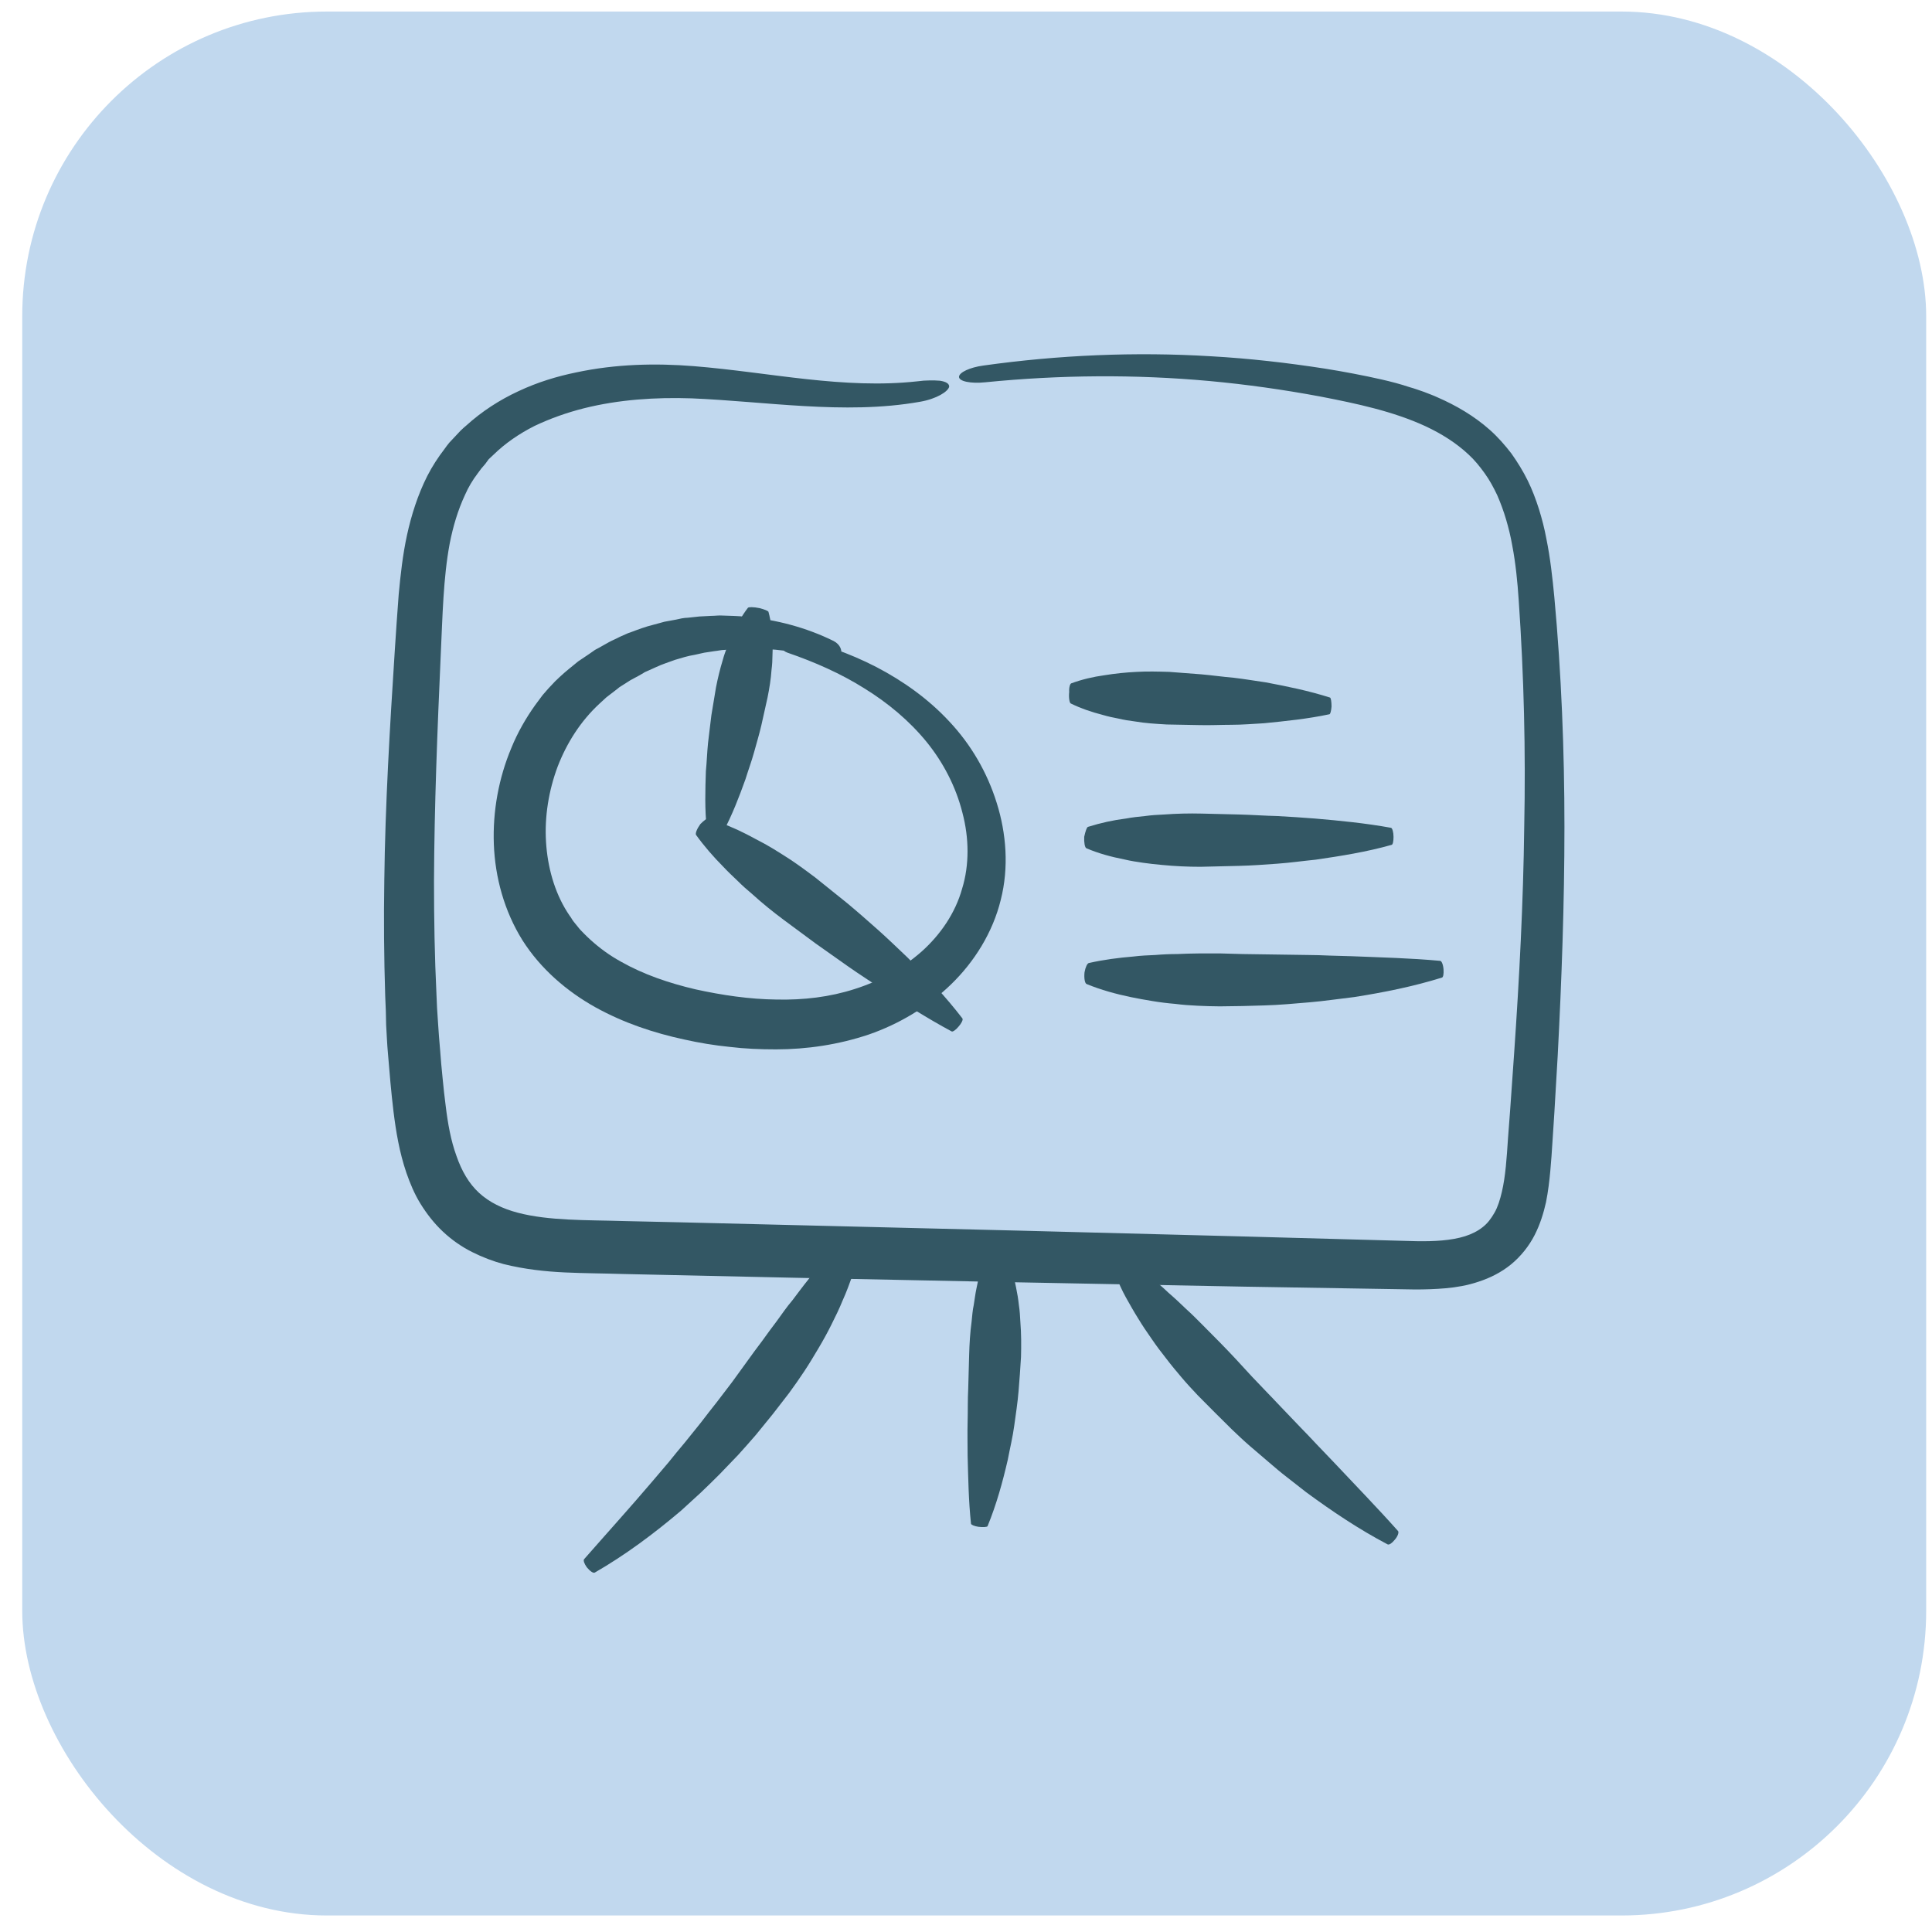 <svg width="80" height="80" viewBox="0 0 80 80" fill="none" xmlns="http://www.w3.org/2000/svg">
<rect x="0.921" y="0.478" width="78.838" height="78.838" rx="12.614" fill="#C1D8EE"/>
<path d="M38.097 16.636C36.509 16.918 34.883 16.905 33.307 16.815C31.732 16.726 30.182 16.559 28.644 16.495C27.132 16.444 25.62 16.546 24.184 16.905C23.473 17.084 22.787 17.328 22.139 17.635C21.503 17.956 20.919 18.353 20.424 18.84C20.36 18.904 20.296 18.955 20.233 19.019L20.093 19.211L19.928 19.403C19.877 19.467 19.826 19.544 19.776 19.608C19.572 19.877 19.394 20.172 19.255 20.492C18.962 21.12 18.759 21.799 18.619 22.517C18.352 23.952 18.327 25.502 18.251 27.091C18.111 30.23 17.984 33.368 17.971 36.495C17.971 38.058 17.997 39.608 18.073 41.171L18.098 41.748L18.136 42.324C18.162 42.709 18.187 43.093 18.225 43.49C18.251 43.874 18.289 44.259 18.327 44.643C18.365 45.028 18.403 45.412 18.454 45.783C18.543 46.526 18.67 47.231 18.899 47.859C19.115 48.487 19.42 49.012 19.839 49.396C20.258 49.781 20.805 50.05 21.44 50.216C22.075 50.383 22.787 50.46 23.536 50.498C24.273 50.537 25.074 50.537 25.849 50.562L28.187 50.614L42.252 50.959L51.629 51.203L58.643 51.395C59.38 51.408 60.091 51.369 60.663 51.19C60.943 51.1 61.197 50.972 61.387 50.819C61.591 50.665 61.743 50.46 61.883 50.216C62.023 49.973 62.112 49.678 62.188 49.358C62.264 49.038 62.315 48.679 62.353 48.307C62.391 47.936 62.416 47.539 62.442 47.154L62.531 45.976L62.696 43.631C62.912 40.505 63.077 37.366 63.115 34.24C63.179 31.114 63.103 27.987 62.887 24.861C62.836 24.093 62.76 23.324 62.62 22.593C62.556 22.222 62.467 21.863 62.366 21.517C62.264 21.171 62.137 20.826 61.997 20.505C61.845 20.185 61.68 19.877 61.476 19.596C61.273 19.314 61.057 19.045 60.803 18.814C60.295 18.34 59.685 17.956 59.024 17.648C57.69 17.033 56.191 16.713 54.666 16.418C53.154 16.136 51.617 15.918 50.079 15.777C47.004 15.496 43.891 15.521 40.804 15.829C40.194 15.893 39.698 15.79 39.711 15.598C39.724 15.419 40.156 15.214 40.715 15.137C43.828 14.701 47.004 14.56 50.155 14.753C51.731 14.842 53.306 15.022 54.869 15.265C55.263 15.329 55.644 15.393 56.038 15.47C56.432 15.547 56.826 15.624 57.207 15.713C57.601 15.803 57.995 15.906 58.376 16.034C58.567 16.085 58.77 16.162 58.961 16.226C59.151 16.303 59.342 16.367 59.532 16.457C60.295 16.79 61.044 17.225 61.692 17.802C62.023 18.096 62.315 18.43 62.582 18.776C62.836 19.134 63.065 19.506 63.255 19.89C63.446 20.275 63.598 20.684 63.725 21.082C63.852 21.492 63.954 21.889 64.03 22.299C64.195 23.106 64.284 23.926 64.361 24.72C64.653 27.885 64.78 31.062 64.78 34.24C64.78 37.417 64.665 40.582 64.5 43.733L64.361 46.104L64.284 47.282C64.259 47.68 64.234 48.064 64.195 48.487C64.157 48.897 64.106 49.332 64.017 49.781C63.916 50.229 63.776 50.69 63.547 51.139C63.319 51.587 62.976 52.023 62.569 52.356C62.162 52.689 61.692 52.92 61.222 53.073C60.765 53.227 60.307 53.304 59.875 53.343C59.443 53.381 59.011 53.394 58.605 53.394L51.553 53.278L42.176 53.099L32.799 52.907L25.773 52.753C24.985 52.727 24.223 52.727 23.397 52.689C22.584 52.651 21.732 52.561 20.855 52.343C20.424 52.228 19.979 52.061 19.547 51.843C19.115 51.626 18.708 51.344 18.34 50.998C17.971 50.652 17.666 50.255 17.412 49.845C17.158 49.435 16.98 48.999 16.828 48.564C16.535 47.705 16.396 46.847 16.294 46.027C16.243 45.617 16.205 45.22 16.167 44.822C16.129 44.425 16.103 44.028 16.065 43.631C16.027 43.234 16.015 42.837 15.989 42.439L15.976 41.85L15.951 41.248C15.9 39.646 15.887 38.058 15.913 36.469C15.951 33.292 16.142 30.127 16.345 26.975C16.396 26.194 16.447 25.412 16.51 24.605C16.586 23.798 16.675 22.978 16.853 22.158C17.031 21.338 17.298 20.492 17.692 19.711C17.895 19.314 18.136 18.942 18.403 18.596C18.467 18.506 18.53 18.417 18.607 18.327L19.064 17.84C19.14 17.763 19.229 17.686 19.305 17.622C19.953 17.033 20.69 16.559 21.465 16.2C22.253 15.829 23.054 15.585 23.867 15.419C25.493 15.073 27.132 15.034 28.733 15.162C30.321 15.291 31.872 15.534 33.409 15.701C34.946 15.867 36.471 15.957 37.983 15.79C38.161 15.765 38.339 15.752 38.504 15.752C38.656 15.752 38.796 15.752 38.923 15.765C39.165 15.803 39.304 15.88 39.304 16.008C39.266 16.213 38.771 16.521 38.097 16.636Z" fill="#335764"/>
<path d="M35.607 51.728C35.518 52.087 35.416 52.459 35.302 52.804C35.175 53.15 35.048 53.509 34.895 53.842C34.756 54.188 34.591 54.521 34.425 54.854C34.26 55.187 34.082 55.508 33.892 55.828C33.701 56.148 33.511 56.469 33.307 56.776C33.104 57.084 32.888 57.391 32.672 57.686L31.998 58.557L31.3 59.415C31.058 59.697 30.817 59.966 30.563 60.248L29.8 61.042C29.546 61.299 29.279 61.555 29.013 61.811L28.2 62.554C27.081 63.502 25.9 64.386 24.629 65.117C24.566 65.155 24.426 65.053 24.299 64.899C24.197 64.758 24.146 64.617 24.184 64.566C25.137 63.477 26.09 62.426 27.005 61.35L27.691 60.543C27.907 60.274 28.136 59.992 28.365 59.723L29.025 58.903C29.241 58.621 29.457 58.339 29.673 58.07L30.309 57.237L30.931 56.379C31.134 56.097 31.338 55.815 31.554 55.533C31.757 55.252 31.96 54.97 32.176 54.688C32.38 54.406 32.583 54.111 32.812 53.842C33.028 53.56 33.231 53.278 33.46 52.997C33.676 52.715 33.892 52.433 34.12 52.151C34.349 51.869 34.578 51.6 34.832 51.318C34.895 51.254 35.111 51.293 35.315 51.408C35.518 51.523 35.632 51.651 35.607 51.728Z" fill="#335764"/>
<path d="M41.655 51.907C41.858 52.369 41.985 52.843 42.074 53.317C42.125 53.56 42.163 53.791 42.189 54.034C42.227 54.278 42.239 54.508 42.252 54.752C42.29 55.226 42.29 55.7 42.278 56.187C42.252 56.661 42.214 57.135 42.176 57.609C42.138 58.083 42.062 58.557 41.998 59.031C41.935 59.505 41.82 59.966 41.731 60.44C41.515 61.376 41.261 62.298 40.893 63.195C40.88 63.233 40.702 63.246 40.511 63.221C40.334 63.195 40.207 63.131 40.207 63.093C40.105 62.132 40.092 61.196 40.067 60.274C40.067 59.813 40.054 59.339 40.067 58.877C40.08 58.416 40.067 57.955 40.092 57.494C40.105 57.032 40.118 56.571 40.13 56.11C40.143 55.649 40.169 55.187 40.232 54.726C40.257 54.496 40.27 54.265 40.321 54.034C40.359 53.804 40.385 53.573 40.435 53.343C40.524 52.881 40.639 52.42 40.816 51.946C40.842 51.882 41.045 51.843 41.287 51.843C41.465 51.818 41.63 51.856 41.655 51.907Z" fill="#335764"/>
<path d="M46.839 52.266C47.119 52.459 47.373 52.676 47.639 52.881C47.894 53.086 48.148 53.304 48.389 53.535C48.643 53.752 48.872 53.97 49.113 54.201C49.355 54.419 49.584 54.649 49.812 54.88C50.041 55.111 50.27 55.341 50.498 55.572C50.727 55.802 50.943 56.033 51.172 56.276L51.833 56.994L52.506 57.699C52.735 57.929 52.951 58.173 53.179 58.403L53.853 59.108C54.081 59.339 54.297 59.569 54.526 59.813L55.2 60.517C56.089 61.465 57.004 62.401 57.893 63.4C57.931 63.451 57.88 63.618 57.753 63.759C57.639 63.9 57.525 63.977 57.461 63.951C56.267 63.323 55.161 62.58 54.081 61.786L53.294 61.171C53.027 60.966 52.773 60.748 52.519 60.53L51.756 59.877C51.502 59.659 51.261 59.428 51.019 59.198L50.308 58.493L49.596 57.776C49.367 57.532 49.139 57.289 48.923 57.032C48.707 56.776 48.491 56.52 48.288 56.251C48.084 55.995 47.881 55.725 47.69 55.444C47.5 55.175 47.309 54.893 47.131 54.598C46.953 54.316 46.788 54.022 46.623 53.727C46.458 53.432 46.318 53.112 46.191 52.792C46.153 52.715 46.293 52.535 46.483 52.394C46.623 52.279 46.788 52.215 46.839 52.266Z" fill="#335764"/>
<path d="M44.361 28.295C44.819 28.128 45.264 28.026 45.721 27.962C45.95 27.923 46.166 27.898 46.394 27.872C46.623 27.846 46.839 27.834 47.068 27.821C47.513 27.795 47.957 27.808 48.415 27.821L49.749 27.923C50.193 27.962 50.638 28.026 51.083 28.064C51.528 28.116 51.972 28.192 52.417 28.256C53.306 28.423 54.183 28.602 55.072 28.884C55.111 28.897 55.136 29.064 55.136 29.256C55.123 29.435 55.085 29.576 55.047 29.576C54.145 29.768 53.243 29.858 52.341 29.948C51.896 29.973 51.439 30.012 50.994 30.012C50.549 30.012 50.105 30.037 49.647 30.024L48.313 29.999C47.868 29.973 47.423 29.948 46.979 29.871C46.763 29.845 46.534 29.807 46.318 29.756C46.102 29.717 45.873 29.666 45.657 29.602C45.213 29.486 44.781 29.346 44.336 29.128C44.285 29.102 44.247 28.884 44.273 28.654C44.26 28.462 44.311 28.308 44.361 28.295Z" fill="#335764"/>
<path d="M45.047 34.24C45.581 34.073 46.102 33.958 46.623 33.894C46.89 33.843 47.144 33.817 47.411 33.791C47.678 33.753 47.932 33.74 48.199 33.727C48.719 33.689 49.24 33.676 49.761 33.689L51.324 33.727C51.845 33.74 52.366 33.779 52.887 33.791C53.408 33.817 53.929 33.855 54.45 33.894C55.492 33.983 56.546 34.086 57.601 34.278C57.652 34.291 57.703 34.458 57.703 34.65C57.703 34.829 57.677 34.97 57.626 34.983C56.584 35.278 55.53 35.444 54.475 35.598C53.954 35.649 53.421 35.726 52.887 35.764C52.353 35.803 51.833 35.841 51.299 35.854L49.711 35.892C49.177 35.892 48.656 35.867 48.122 35.816C47.855 35.79 47.589 35.764 47.335 35.726C47.068 35.688 46.814 35.649 46.547 35.585C46.026 35.483 45.492 35.342 44.984 35.124C44.92 35.098 44.882 34.88 44.895 34.65C44.946 34.419 44.997 34.265 45.047 34.24Z" fill="#335764"/>
<path d="M45.086 39.877C45.708 39.736 46.318 39.659 46.928 39.608C47.233 39.569 47.538 39.557 47.843 39.544C48.148 39.518 48.453 39.505 48.745 39.505C49.05 39.493 49.355 39.48 49.647 39.48C49.952 39.48 50.244 39.48 50.549 39.48L51.451 39.505L52.353 39.518C52.658 39.518 52.951 39.531 53.255 39.531L54.158 39.544C54.463 39.544 54.768 39.557 55.06 39.569L55.975 39.595C57.194 39.646 58.401 39.672 59.634 39.787C59.697 39.787 59.761 39.954 59.774 40.146C59.786 40.325 59.761 40.466 59.71 40.479C58.516 40.851 57.296 41.094 56.076 41.286L55.149 41.402C54.844 41.44 54.539 41.478 54.221 41.504L53.294 41.581C52.989 41.607 52.671 41.62 52.366 41.632L51.439 41.658L50.511 41.671C50.206 41.671 49.889 41.658 49.584 41.645C49.279 41.632 48.961 41.607 48.656 41.568C48.351 41.543 48.033 41.504 47.728 41.453C47.423 41.402 47.119 41.35 46.814 41.286C46.204 41.158 45.594 40.992 44.997 40.748C44.92 40.723 44.882 40.505 44.908 40.261C44.946 40.044 45.022 39.89 45.086 39.877Z" fill="#335764"/>
<path d="M34.222 27.321C33.117 26.975 31.973 26.834 30.842 26.86C30.563 26.86 30.283 26.886 30.004 26.911C29.864 26.911 29.724 26.95 29.584 26.962C29.445 26.988 29.305 27.001 29.165 27.026L28.759 27.116C28.695 27.129 28.619 27.142 28.555 27.155L28.352 27.206L27.958 27.321L27.564 27.462C27.297 27.552 27.056 27.68 26.814 27.782C26.751 27.808 26.688 27.834 26.637 27.872L26.459 27.975C26.344 28.039 26.217 28.103 26.103 28.167L25.76 28.385C25.709 28.423 25.646 28.449 25.595 28.5L25.43 28.628L25.112 28.872L24.82 29.14C24.045 29.858 23.473 30.755 23.092 31.741C22.723 32.728 22.545 33.804 22.609 34.855C22.672 35.892 22.952 36.917 23.486 37.763L23.587 37.917C23.625 37.968 23.663 38.019 23.689 38.071C23.752 38.173 23.841 38.263 23.918 38.365C23.994 38.468 24.083 38.557 24.172 38.647C24.261 38.737 24.35 38.826 24.451 38.916C24.832 39.262 25.252 39.569 25.722 39.826C26.649 40.351 27.704 40.71 28.797 40.966C29.902 41.209 31.033 41.376 32.151 41.389C33.269 41.414 34.362 41.286 35.391 40.953C36.407 40.633 37.36 40.108 38.161 39.403C38.949 38.698 39.559 37.801 39.838 36.802C40.143 35.816 40.13 34.701 39.851 33.65C39.584 32.587 39.063 31.575 38.364 30.716C37.653 29.845 36.763 29.102 35.785 28.5C34.807 27.885 33.727 27.411 32.608 27.026C32.392 26.95 32.253 26.745 32.316 26.565C32.38 26.399 32.583 26.309 32.799 26.36C33.993 26.642 35.162 27.039 36.28 27.616C37.386 28.192 38.44 28.936 39.317 29.884C40.207 30.832 40.88 31.985 41.274 33.253C41.668 34.509 41.782 35.918 41.439 37.263C41.109 38.609 40.346 39.826 39.381 40.761C38.415 41.696 37.233 42.401 35.975 42.837C34.718 43.259 33.409 43.452 32.126 43.452C31.478 43.452 30.842 43.426 30.207 43.349C29.572 43.285 28.949 43.182 28.326 43.042C27.081 42.773 25.836 42.363 24.654 41.709C23.486 41.056 22.393 40.133 21.631 38.929C20.881 37.725 20.5 36.328 20.449 34.957C20.398 33.586 20.652 32.215 21.173 30.973C21.427 30.345 21.77 29.743 22.164 29.192C22.266 29.051 22.367 28.923 22.469 28.782C22.584 28.654 22.685 28.526 22.812 28.397C22.927 28.269 23.041 28.154 23.168 28.039C23.295 27.923 23.422 27.808 23.549 27.706L23.943 27.385L24.362 27.103L24.566 26.962C24.629 26.911 24.705 26.873 24.782 26.834L25.214 26.591C25.353 26.514 25.518 26.45 25.658 26.373L25.887 26.271C25.963 26.232 26.04 26.206 26.116 26.181C26.421 26.066 26.726 25.95 27.043 25.873C27.196 25.835 27.361 25.784 27.513 25.745L27.996 25.656L28.238 25.604C28.314 25.592 28.403 25.579 28.479 25.579L28.962 25.527C29.127 25.515 29.279 25.515 29.445 25.502C29.61 25.502 29.762 25.476 29.927 25.489C30.245 25.502 30.563 25.502 30.88 25.54C32.151 25.656 33.396 25.989 34.514 26.54C34.794 26.681 34.908 26.962 34.794 27.167C34.705 27.321 34.451 27.398 34.222 27.321Z" fill="#335764"/>
<path d="M31.821 25.335C31.935 25.758 31.973 26.155 31.986 26.552C31.998 26.758 31.998 26.95 31.986 27.142C31.986 27.334 31.973 27.539 31.948 27.731C31.922 28.116 31.859 28.5 31.782 28.884L31.528 30.024C31.439 30.409 31.325 30.78 31.224 31.152C31.122 31.524 30.982 31.895 30.868 32.267C30.601 33.01 30.321 33.74 29.94 34.458C29.915 34.496 29.75 34.496 29.572 34.445C29.394 34.406 29.267 34.355 29.267 34.317C29.178 33.509 29.203 32.715 29.229 31.933C29.267 31.549 29.279 31.152 29.318 30.768C29.368 30.383 29.407 29.986 29.457 29.615L29.648 28.462C29.724 28.077 29.813 27.706 29.927 27.334C29.978 27.142 30.042 26.962 30.118 26.783C30.182 26.604 30.258 26.412 30.347 26.232C30.512 25.873 30.703 25.515 30.969 25.169C30.995 25.13 31.211 25.13 31.452 25.182C31.655 25.233 31.808 25.297 31.821 25.335Z" fill="#335764"/>
<path d="M29.33 33.894C29.889 34.073 30.423 34.291 30.919 34.547C31.173 34.675 31.414 34.816 31.668 34.944C31.922 35.085 32.151 35.226 32.392 35.38C32.875 35.675 33.32 36.008 33.765 36.341L35.073 37.392C35.505 37.75 35.925 38.122 36.344 38.493C36.763 38.865 37.17 39.262 37.576 39.646C38.377 40.441 39.152 41.261 39.851 42.17C39.889 42.222 39.813 42.375 39.686 42.516C39.571 42.657 39.444 42.734 39.406 42.709C38.402 42.17 37.462 41.568 36.522 40.966C36.064 40.646 35.594 40.351 35.137 40.031C34.692 39.711 34.222 39.39 33.777 39.07L32.443 38.083C31.998 37.75 31.567 37.404 31.16 37.033C30.944 36.853 30.741 36.674 30.537 36.469C30.334 36.277 30.131 36.085 29.94 35.88C29.546 35.483 29.165 35.047 28.822 34.573C28.784 34.509 28.86 34.317 29 34.124C29.14 33.983 29.267 33.881 29.33 33.894Z" fill="#335764"/>
</svg>
